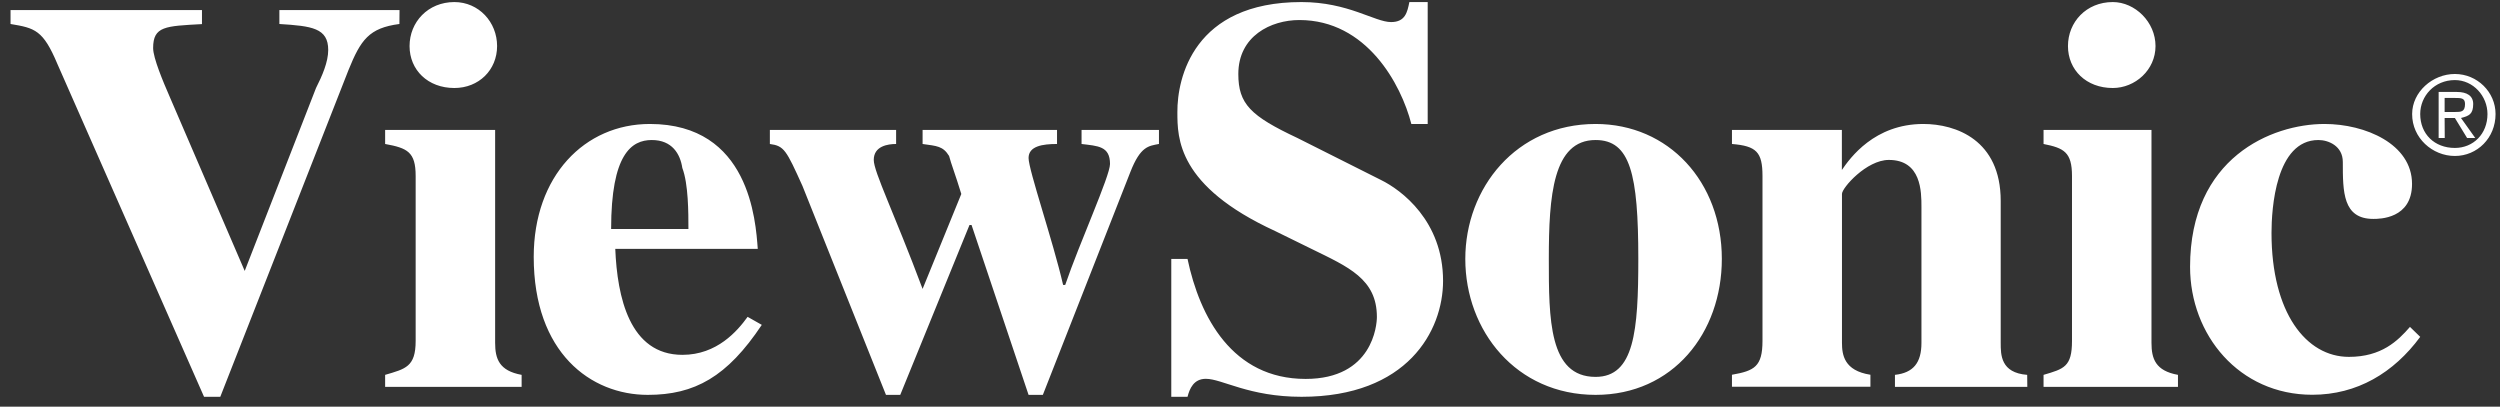 <?xml version="1.0" encoding="UTF-8"?>
<svg xmlns="http://www.w3.org/2000/svg" width="209" height="34" viewBox="0 0 209 34" fill="none">
  <rect x="0" y="0" width="209" height="34" fill="#333333" stroke="none"/>
  <g clip-path="url(#clip0_1693_7403)">
    <path fill-rule="evenodd" clip-rule="evenodd" d="M33.391 2.006C30.839 2.338 30.155 3.34 29.135 5.854L18.416 33.172H17.058L4.8 5.353C3.606 2.508 2.922 2.346 0.881 2.006V0.843H16.885V2.015C13.823 2.185 12.802 2.185 12.802 4.02C12.802 4.852 13.65 6.856 14.16 8.028L20.458 22.649L26.419 7.357C26.929 6.355 27.439 5.183 27.439 4.181C27.439 2.346 26.081 2.176 23.356 2.006V0.843H33.4L33.391 2.006ZM43.608 32.34H32.197V31.338C33.901 30.837 34.749 30.667 34.749 28.501V14.713C34.749 12.708 34.065 12.377 32.197 12.037V10.865H41.393V28.662C41.393 29.996 41.73 30.998 43.608 31.338V32.34ZM37.984 0.172C40.026 0.172 41.557 1.845 41.557 3.85C41.557 5.854 40.026 7.357 37.984 7.357C35.77 7.357 34.239 5.854 34.239 3.85C34.239 1.845 35.779 0.172 37.984 0.172ZM51.09 19.142C51.09 12.878 52.795 11.706 54.49 11.706C56.194 11.706 56.869 12.878 57.042 14.041C57.552 15.375 57.552 17.8 57.552 19.142H51.09ZM62.501 26.488C61.654 27.66 59.949 29.665 57.051 29.665C52.622 29.665 51.601 24.815 51.437 20.806H63.349C63.176 18.471 62.665 10.364 54.326 10.364C48.876 10.364 44.619 14.713 44.619 21.477C44.619 29.494 49.386 33.011 54.153 33.011C58.072 33.011 60.788 31.508 63.686 27.159L62.501 26.488ZM96.88 12.037C96.032 12.207 95.349 12.207 94.501 14.373L87.182 33.011H85.988L81.222 18.811H81.049L75.261 33.011H74.067L67.086 15.545C65.728 12.538 65.555 12.198 64.361 12.037V10.865H74.915V12.037C74.231 12.037 73.046 12.207 73.046 13.37C73.046 14.373 74.751 17.8 77.129 24.153L80.365 16.216C79.855 14.543 79.517 13.71 79.344 13.039C78.834 12.207 78.323 12.207 77.129 12.037V10.865H88.367V12.037C87.173 12.037 85.988 12.207 85.988 13.209C85.988 14.211 88.03 20.144 88.877 23.822H89.051C90.245 20.314 92.797 14.713 92.797 13.71C92.797 12.207 91.776 12.207 90.418 12.037V10.865H96.889V12.037H96.88ZM117.988 10.364C117.131 7.026 114.242 1.675 108.628 1.675C106.249 1.675 103.524 3.009 103.524 6.185C103.524 8.691 104.545 9.693 108.464 11.536L115.445 15.044C117.149 15.876 120.64 18.471 120.64 23.482C120.64 27.66 117.66 33.172 108.81 33.172C104.381 33.172 102.175 31.669 100.808 31.669C99.787 31.669 99.45 32.501 99.277 33.172H97.919V21.647H99.277C100.297 26.497 103.023 31.678 109.147 31.678C114.762 31.678 115.108 27.168 115.108 26.497C115.108 23.32 112.72 22.318 109.658 20.815L106.595 19.312C98.429 15.554 98.429 11.545 98.429 9.371C98.411 6.525 99.778 0.172 108.801 0.172C112.711 0.172 114.926 1.845 116.293 1.845C117.487 1.845 117.651 1.013 117.824 0.172H119.355V10.364H117.988ZM129.481 21.647C129.481 16.386 129.818 11.706 133.391 11.706C136.289 11.706 136.963 14.543 136.963 21.647C136.963 27.66 136.626 31.508 133.391 31.508C129.481 31.508 129.481 26.658 129.481 21.647ZM122.499 21.647C122.499 27.66 126.756 33.011 133.391 33.011C139.862 33.011 143.945 27.83 143.945 21.647C143.945 15.214 139.515 10.364 133.391 10.364C126.756 10.364 122.499 15.715 122.499 21.647ZM169.483 32.34H158.418V31.338C159.949 31.168 160.633 30.336 160.633 28.662V17.299C160.633 16.046 160.633 13.37 157.908 13.37C156.039 13.37 153.989 15.706 153.989 16.207V28.653C153.989 29.656 154.162 30.989 156.367 31.329V32.331H144.792V31.329C146.661 30.998 147.344 30.658 147.344 28.492V14.713C147.344 12.708 146.834 12.207 144.792 12.037V10.865H153.98V14.211C154.663 13.209 156.705 10.364 160.788 10.364C163.513 10.364 167.259 11.697 167.259 16.797V28.662C167.259 29.665 167.259 31.168 169.473 31.338L169.483 32.34ZM182.078 32.34H170.841V31.338C172.545 30.837 173.219 30.667 173.219 28.501V14.713C173.219 12.708 172.536 12.377 170.841 12.037V10.865H179.864V28.662C179.864 29.996 180.201 30.998 182.078 31.338V32.34ZM176.628 0.172C178.496 0.172 180.201 1.845 180.201 3.85C180.201 5.854 178.496 7.357 176.628 7.357C174.413 7.357 172.882 5.854 172.882 3.85C172.882 1.845 174.413 0.172 176.628 0.172ZM202.33 28.161C200.115 31.168 197.053 33.002 193.307 33.002C187.182 33.002 183.09 27.991 183.09 22.309C183.09 13.2 189.898 10.364 194.328 10.364C197.736 10.364 201.646 12.037 201.646 15.375C201.646 18.301 198.921 18.301 198.411 18.301C195.859 18.301 195.859 16.046 195.859 13.54C195.859 12.207 194.665 11.706 193.817 11.706C190.245 11.706 189.898 17.468 189.898 19.473C189.898 26.157 192.796 29.834 196.369 29.834C199.094 29.834 200.452 28.501 201.473 27.329L202.33 28.161ZM202.33 9.532C202.33 8.028 203.524 6.695 205.228 6.695C206.759 6.695 207.953 8.028 207.953 9.532C207.953 11.205 206.759 12.368 205.228 12.368C203.524 12.368 202.33 11.205 202.33 9.532ZM205.228 13.039C207.096 13.039 208.628 11.536 208.628 9.532C208.628 7.697 207.096 6.185 205.228 6.185C203.36 6.185 201.655 7.688 201.655 9.532C201.646 11.536 203.351 13.039 205.228 13.039ZM204.371 9.863H205.228L206.249 11.536H206.932L205.738 9.863C206.422 9.693 206.759 9.532 206.759 8.691C206.759 8.019 206.249 7.688 205.401 7.688H203.87V11.536H204.38L204.371 9.863ZM204.371 9.362V8.189H205.228C205.738 8.189 206.076 8.189 206.076 8.691C206.076 9.362 205.738 9.362 205.228 9.362H204.371Z" fill="white"></path>
  </g>
  <defs>
    <clipPath id="clip0_1693_7403">
      <rect width="208" height="33" fill="white" transform="translate(0.754 0.172)"></rect>
    </clipPath>
  </defs>
</svg>
